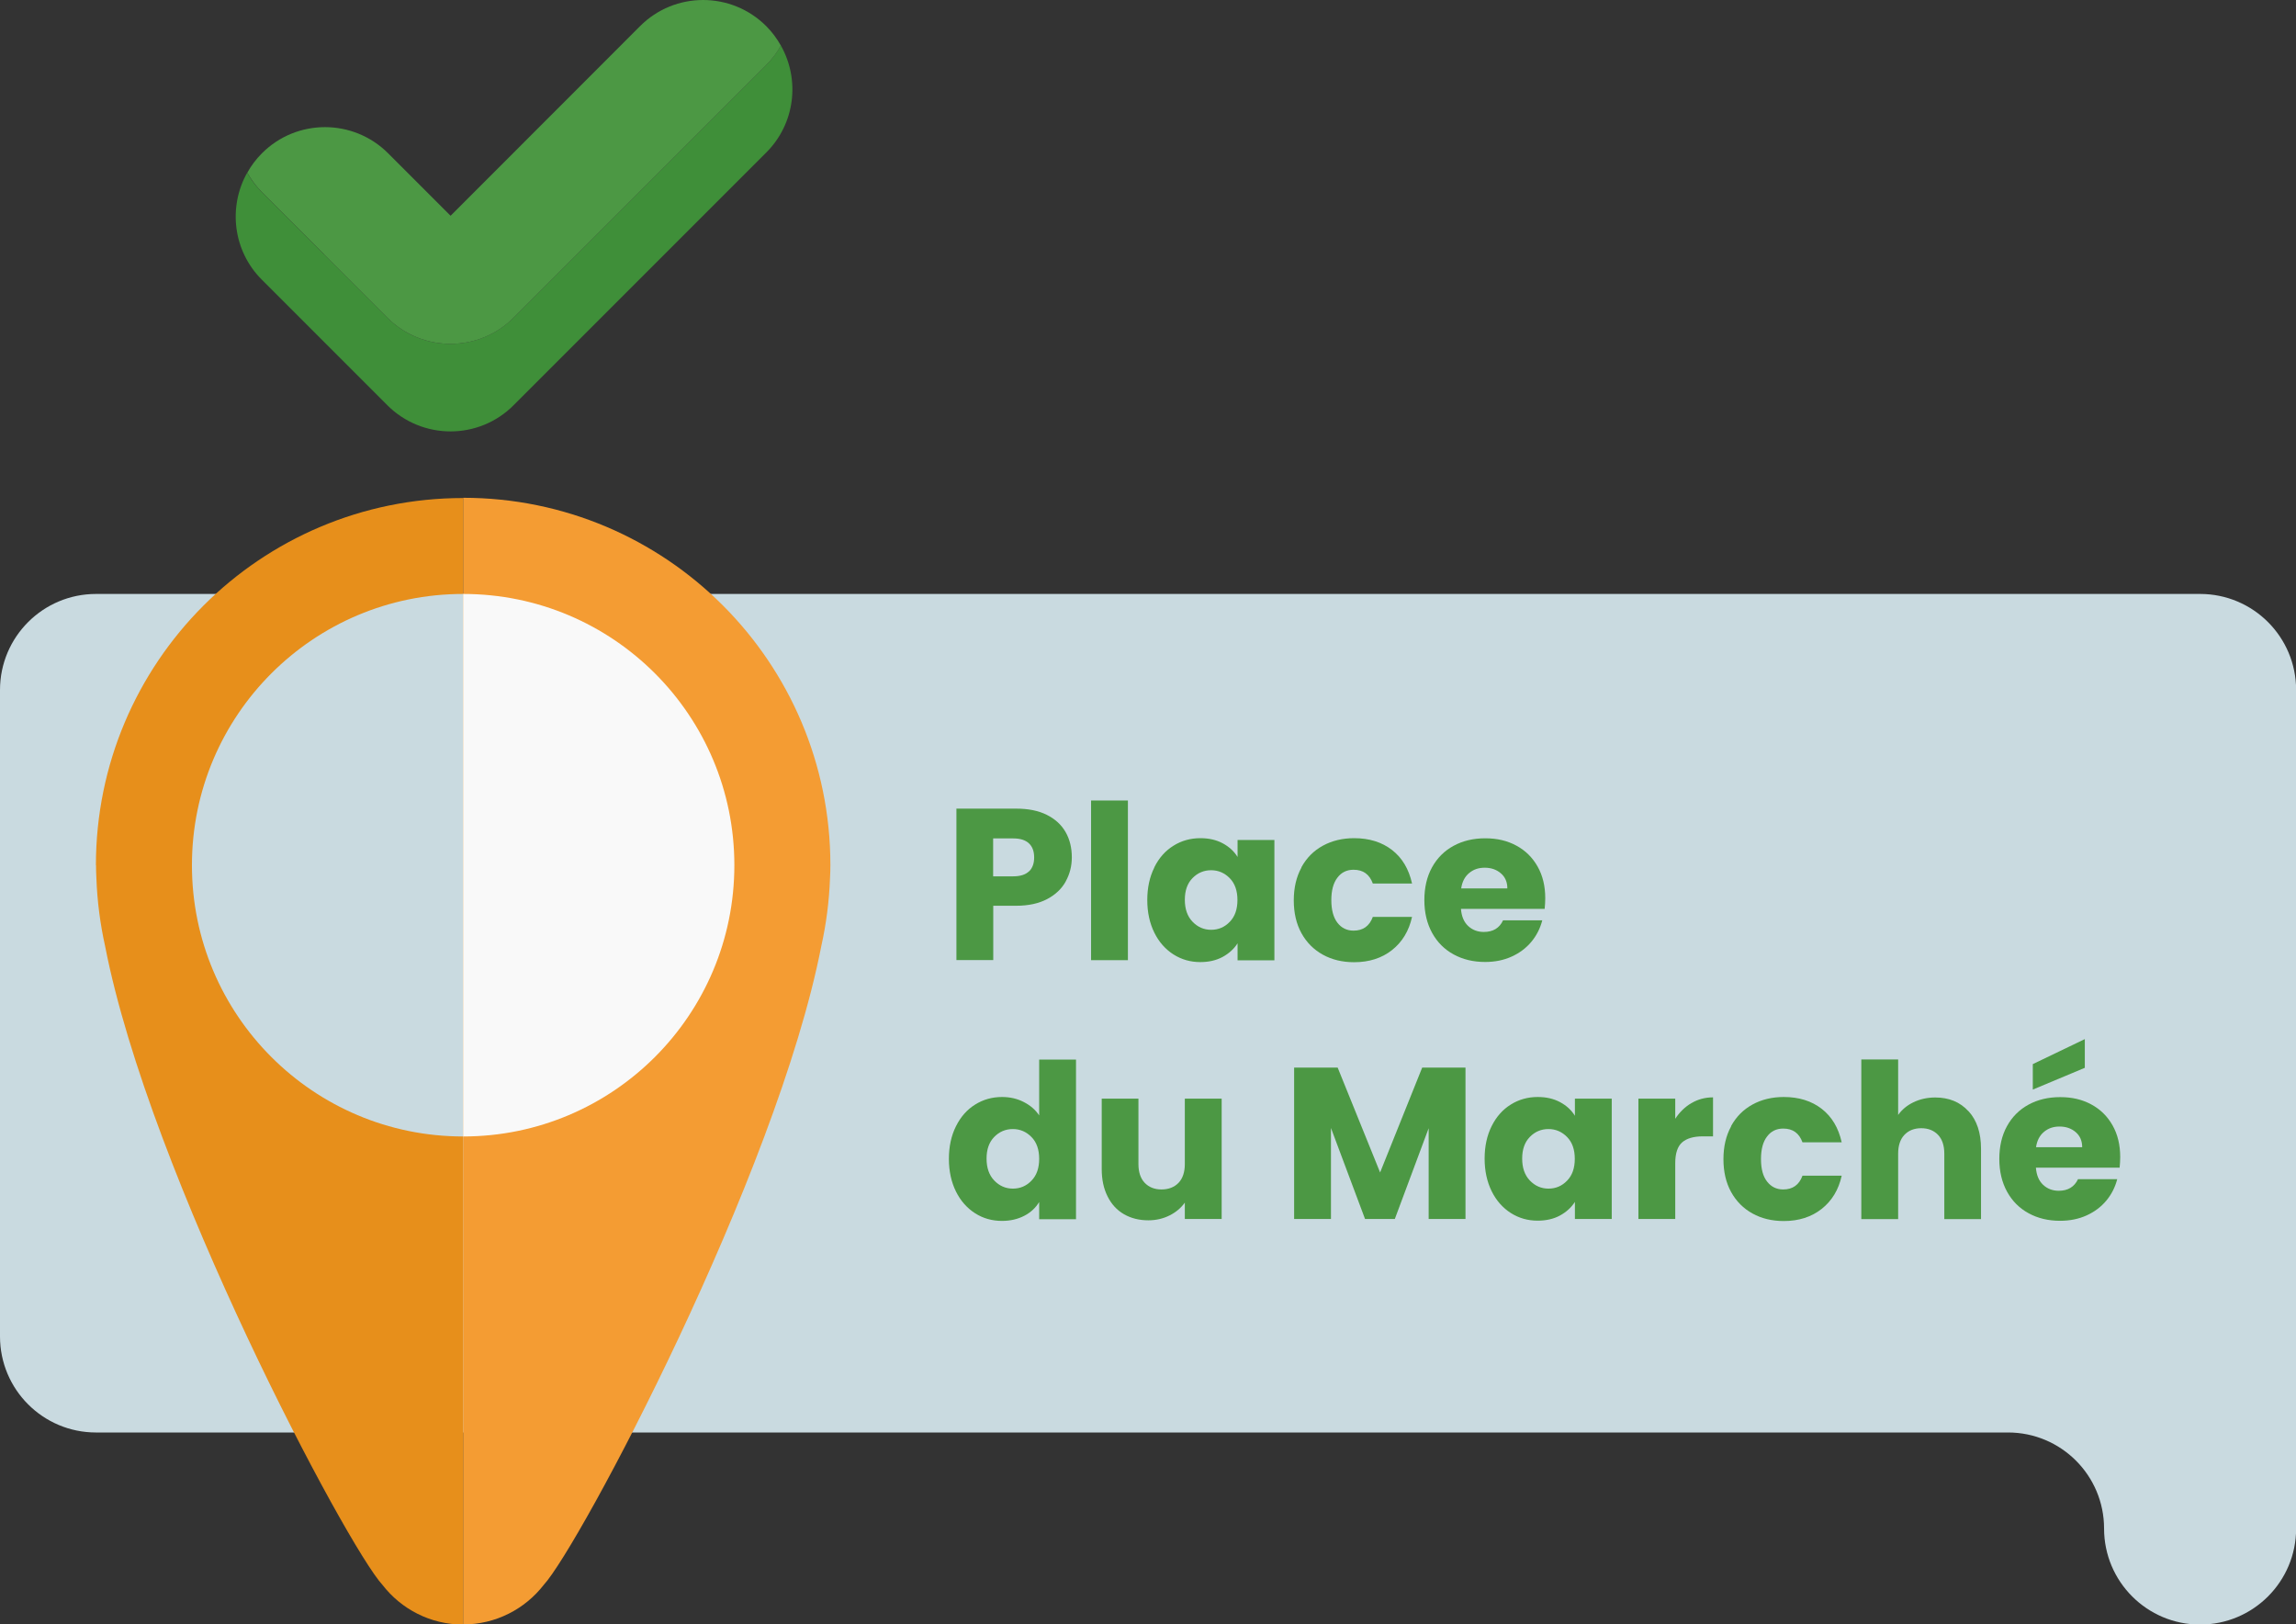 <?xml version="1.0" encoding="UTF-8"?><svg id="Calque_1" xmlns="http://www.w3.org/2000/svg" viewBox="0 0 192 135.82"><rect x="0" y="0" width="192" height="135.82" fill="#333333" stroke="none"/><defs><style>.cls-1{fill:#e78f1b;}.cls-2{fill:#4c9844;}.cls-3{fill:#3f8f39;}.cls-4{fill:#f9f9f9;}.cls-5{fill:#c9dae0;}.cls-6{fill:#f49c33;}</style></defs><path class="cls-5" d="M0,57.69v54.05c0,4.43,3.59,8.03,8.03,8.03H167.92c4.43,0,8.03,3.59,8.03,8.03h0c0,4.43,3.59,8.03,8.03,8.03h0c4.43,0,8.03-3.59,8.03-8.03v-8.03s0-62.08,0-62.08c0-4.43-3.59-8.03-8.03-8.03H8.03c-4.43,0-8.03,3.59-8.03,8.03Z"/><g><g><path class="cls-1" d="M8.03,72.34h0c0,.35,.01,.71,.03,1.07,.07,1.95,.32,3.86,.73,5.7,3.74,19.19,20.24,50.21,23.2,53.41h0c1.56,2.01,3.99,3.31,6.74,3.31V41.64c-16.96,0-30.71,13.75-30.71,30.71Z"/><path class="cls-6" d="M38.73,41.64v94.18c2.74,0,5.18-1.3,6.74-3.31h0c2.96-3.2,19.47-34.22,23.21-53.41,.41-1.84,.66-3.75,.73-5.7,.02-.36,.03-.72,.03-1.07h0c0-16.96-13.75-30.71-30.71-30.71Z"/></g><g><path class="cls-5" d="M16.05,72.34c0,12.52,10.15,22.68,22.68,22.68V49.66c-12.52,0-22.68,10.15-22.68,22.68Z"/><path class="cls-4" d="M38.73,95.02c12.52,0,22.68-10.15,22.68-22.68s-10.15-22.68-22.68-22.68h0v45.36h0Z"/></g><g><path class="cls-3" d="M64.08,5.43l-15.85,15.85-5.28,5.28c-2.92,2.92-7.65,2.92-10.56,0l-5.28-5.28-5.22-5.22c-.49-.49-.9-1.04-1.22-1.62-1.6,2.85-1.2,6.52,1.22,8.94l5.22,5.22,5.28,5.28c2.92,2.92,7.65,2.92,10.56,0l5.28-5.28,15.85-15.85c2.42-2.42,2.83-6.09,1.22-8.94-.33,.58-.73,1.13-1.22,1.62Z"/><path class="cls-2" d="M27.11,21.28l5.28,5.28c2.92,2.92,7.65,2.92,10.56,0l5.28-5.28,15.85-15.85c.49-.49,.9-1.04,1.22-1.62-.33-.58-.73-1.13-1.22-1.62h0c-2.92-2.92-7.65-2.92-10.56,0l-15.84,15.85-5.22-5.22c-2.92-2.92-7.65-2.92-10.56,0h0c-.49,.49-.9,1.04-1.22,1.62,.33,.58,.73,1.13,1.22,1.62l5.22,5.22Z"/></g></g><g><path class="cls-2" d="M89.12,73.7c-.34,.61-.85,1.1-1.55,1.47-.7,.37-1.56,.56-2.6,.56h-1.91v4.54h-3.08v-12.66h5c1.01,0,1.86,.17,2.56,.52,.7,.35,1.22,.83,1.57,1.44s.52,1.32,.52,2.11c0,.73-.17,1.4-.51,2.01Zm-3.07-.84c.29-.28,.43-.67,.43-1.17s-.14-.9-.43-1.17c-.29-.28-.73-.42-1.32-.42h-1.68v3.17h1.68c.59,0,1.03-.14,1.32-.42Z"/><path class="cls-2" d="M94.32,66.93v13.35h-3.08v-13.35h3.08Z"/><path class="cls-2" d="M96.53,72.51c.39-.78,.92-1.38,1.6-1.8,.67-.42,1.42-.63,2.25-.63,.71,0,1.33,.14,1.87,.43,.54,.29,.95,.67,1.24,1.14v-1.42h3.08v10.06h-3.08v-1.42c-.3,.47-.72,.85-1.25,1.14-.54,.29-1.16,.43-1.87,.43-.82,0-1.56-.21-2.24-.64-.67-.43-1.21-1.03-1.6-1.82-.39-.79-.59-1.7-.59-2.73s.2-1.94,.59-2.72Zm6.31,.92c-.43-.44-.95-.67-1.56-.67s-1.13,.22-1.56,.66c-.43,.44-.64,1.04-.64,1.81s.21,1.38,.64,1.83c.43,.45,.95,.68,1.56,.68s1.13-.22,1.56-.67c.43-.44,.64-1.05,.64-1.82s-.21-1.38-.64-1.82Z"/><path class="cls-2" d="M108.83,72.51c.43-.78,1.02-1.38,1.79-1.8s1.64-.63,2.62-.63c1.26,0,2.32,.33,3.17,.99s1.4,1.59,1.67,2.8h-3.28c-.28-.77-.81-1.15-1.61-1.15-.57,0-1.02,.22-1.35,.66-.34,.44-.51,1.07-.51,1.88s.17,1.45,.51,1.89c.34,.44,.79,.66,1.35,.66,.79,0,1.33-.38,1.61-1.15h3.28c-.26,1.18-.82,2.1-1.68,2.78-.85,.67-1.91,1.01-3.16,1.01-.99,0-1.86-.21-2.62-.63-.76-.42-1.36-1.02-1.79-1.8-.43-.78-.64-1.7-.64-2.74s.21-1.96,.64-2.74Z"/><path class="cls-2" d="M129.15,75.99h-6.98c.05,.63,.25,1.1,.6,1.43,.35,.33,.79,.5,1.31,.5,.77,0,1.31-.32,1.61-.97h3.28c-.17,.66-.47,1.26-.91,1.79-.44,.53-.99,.94-1.65,1.24-.66,.3-1.4,.45-2.22,.45-.99,0-1.86-.21-2.63-.63-.77-.42-1.37-1.02-1.8-1.8-.43-.78-.65-1.7-.65-2.74s.21-1.96,.64-2.74c.43-.78,1.03-1.38,1.8-1.8,.77-.42,1.65-.63,2.65-.63s1.84,.2,2.6,.61,1.35,.99,1.78,1.75c.43,.76,.64,1.64,.64,2.65,0,.29-.02,.59-.05,.9Zm-3.1-1.71c0-.53-.18-.95-.54-1.26-.36-.31-.81-.47-1.35-.47s-.95,.15-1.31,.45c-.36,.3-.58,.73-.66,1.28h3.86Z"/><path class="cls-2" d="M79.95,94.15c.39-.78,.92-1.38,1.6-1.8,.67-.42,1.42-.63,2.25-.63,.66,0,1.27,.14,1.81,.42,.55,.28,.98,.65,1.29,1.12v-4.67h3.08v13.35h-3.08v-1.44c-.29,.48-.7,.87-1.24,1.15s-1.16,.43-1.87,.43c-.83,0-1.58-.21-2.25-.64-.67-.43-1.21-1.03-1.6-1.82-.39-.79-.59-1.7-.59-2.73s.2-1.94,.59-2.72Zm6.31,.92c-.43-.44-.95-.67-1.56-.67s-1.13,.22-1.56,.66c-.43,.44-.64,1.04-.64,1.81s.21,1.38,.64,1.83c.43,.45,.95,.68,1.56,.68s1.13-.22,1.56-.67c.43-.44,.64-1.05,.64-1.82s-.21-1.38-.64-1.82Z"/><path class="cls-2" d="M102.16,91.86v10.06h-3.08v-1.37c-.31,.44-.74,.8-1.27,1.07-.54,.27-1.13,.41-1.78,.41-.77,0-1.45-.17-2.04-.51-.59-.34-1.05-.84-1.37-1.49-.33-.65-.49-1.41-.49-2.29v-5.88h3.07v5.46c0,.67,.17,1.2,.52,1.57s.82,.56,1.41,.56,1.08-.19,1.43-.56c.35-.37,.52-.9,.52-1.57v-5.46h3.08Z"/><path class="cls-2" d="M122.55,89.26v12.66h-3.08v-7.59l-2.83,7.59h-2.49l-2.85-7.61v7.61h-3.08v-12.66h3.64l3.55,8.77,3.52-8.77h3.63Z"/><path class="cls-2" d="M124.74,94.15c.39-.78,.92-1.38,1.6-1.8,.67-.42,1.42-.63,2.25-.63,.71,0,1.33,.14,1.87,.43,.54,.29,.95,.67,1.24,1.14v-1.43h3.08v10.06h-3.08v-1.43c-.3,.47-.72,.85-1.25,1.14s-1.16,.43-1.87,.43c-.82,0-1.56-.21-2.24-.64-.67-.43-1.21-1.03-1.6-1.82-.39-.79-.59-1.7-.59-2.73s.2-1.94,.59-2.72Zm6.31,.92c-.43-.44-.95-.67-1.56-.67s-1.13,.22-1.56,.66c-.43,.44-.64,1.04-.64,1.81s.21,1.38,.64,1.83c.43,.45,.95,.68,1.56,.68s1.13-.22,1.56-.67c.43-.44,.64-1.05,.64-1.82s-.21-1.38-.64-1.82Z"/><path class="cls-2" d="M141.45,92.23c.54-.32,1.14-.48,1.8-.48v3.26h-.85c-.77,0-1.35,.17-1.73,.5-.38,.33-.58,.91-.58,1.74v4.67h-3.08v-10.06h3.08v1.68c.36-.55,.81-.99,1.35-1.31Z"/><path class="cls-2" d="M144.76,94.15c.43-.78,1.02-1.38,1.79-1.8,.76-.42,1.64-.63,2.62-.63,1.26,0,2.32,.33,3.17,.99,.85,.66,1.4,1.59,1.67,2.8h-3.28c-.28-.77-.81-1.15-1.61-1.15-.57,0-1.02,.22-1.35,.66-.34,.44-.51,1.07-.51,1.89s.17,1.45,.51,1.88c.34,.44,.79,.66,1.35,.66,.79,0,1.33-.38,1.61-1.15h3.28c-.26,1.18-.82,2.1-1.68,2.78-.85,.67-1.91,1.01-3.16,1.01-.99,0-1.86-.21-2.62-.63-.76-.42-1.36-1.02-1.79-1.8-.43-.78-.64-1.7-.64-2.74s.21-1.96,.64-2.74Z"/><path class="cls-2" d="M164.61,92.9c.7,.76,1.05,1.81,1.05,3.15v5.88h-3.07v-5.47c0-.67-.17-1.2-.52-1.57-.35-.37-.82-.56-1.41-.56s-1.06,.19-1.41,.56-.52,.9-.52,1.57v5.47h-3.08v-13.35h3.08v4.64c.31-.44,.74-.8,1.28-1.06,.54-.26,1.15-.4,1.82-.4,1.15,0,2.08,.38,2.78,1.15Z"/><path class="cls-2" d="M177.23,97.63h-6.98c.05,.63,.25,1.1,.6,1.43,.35,.33,.79,.5,1.31,.5,.77,0,1.31-.33,1.61-.97h3.28c-.17,.66-.47,1.26-.91,1.79-.44,.53-.99,.94-1.65,1.24-.66,.3-1.4,.45-2.22,.45-.99,0-1.86-.21-2.63-.63-.77-.42-1.37-1.02-1.8-1.8-.43-.78-.65-1.7-.65-2.74s.21-1.96,.64-2.74c.43-.78,1.03-1.38,1.8-1.8,.77-.42,1.65-.63,2.65-.63s1.84,.2,2.6,.61c.76,.41,1.35,.99,1.78,1.75,.43,.76,.64,1.64,.64,2.65,0,.29-.02,.59-.05,.9Zm-2.89-8.35l-4.35,1.82v-2.13l4.35-2.09v2.4Zm-.22,6.64c0-.53-.18-.95-.54-1.26-.36-.31-.81-.47-1.35-.47s-.95,.15-1.31,.45c-.36,.3-.58,.73-.66,1.28h3.86Z"/></g></svg>